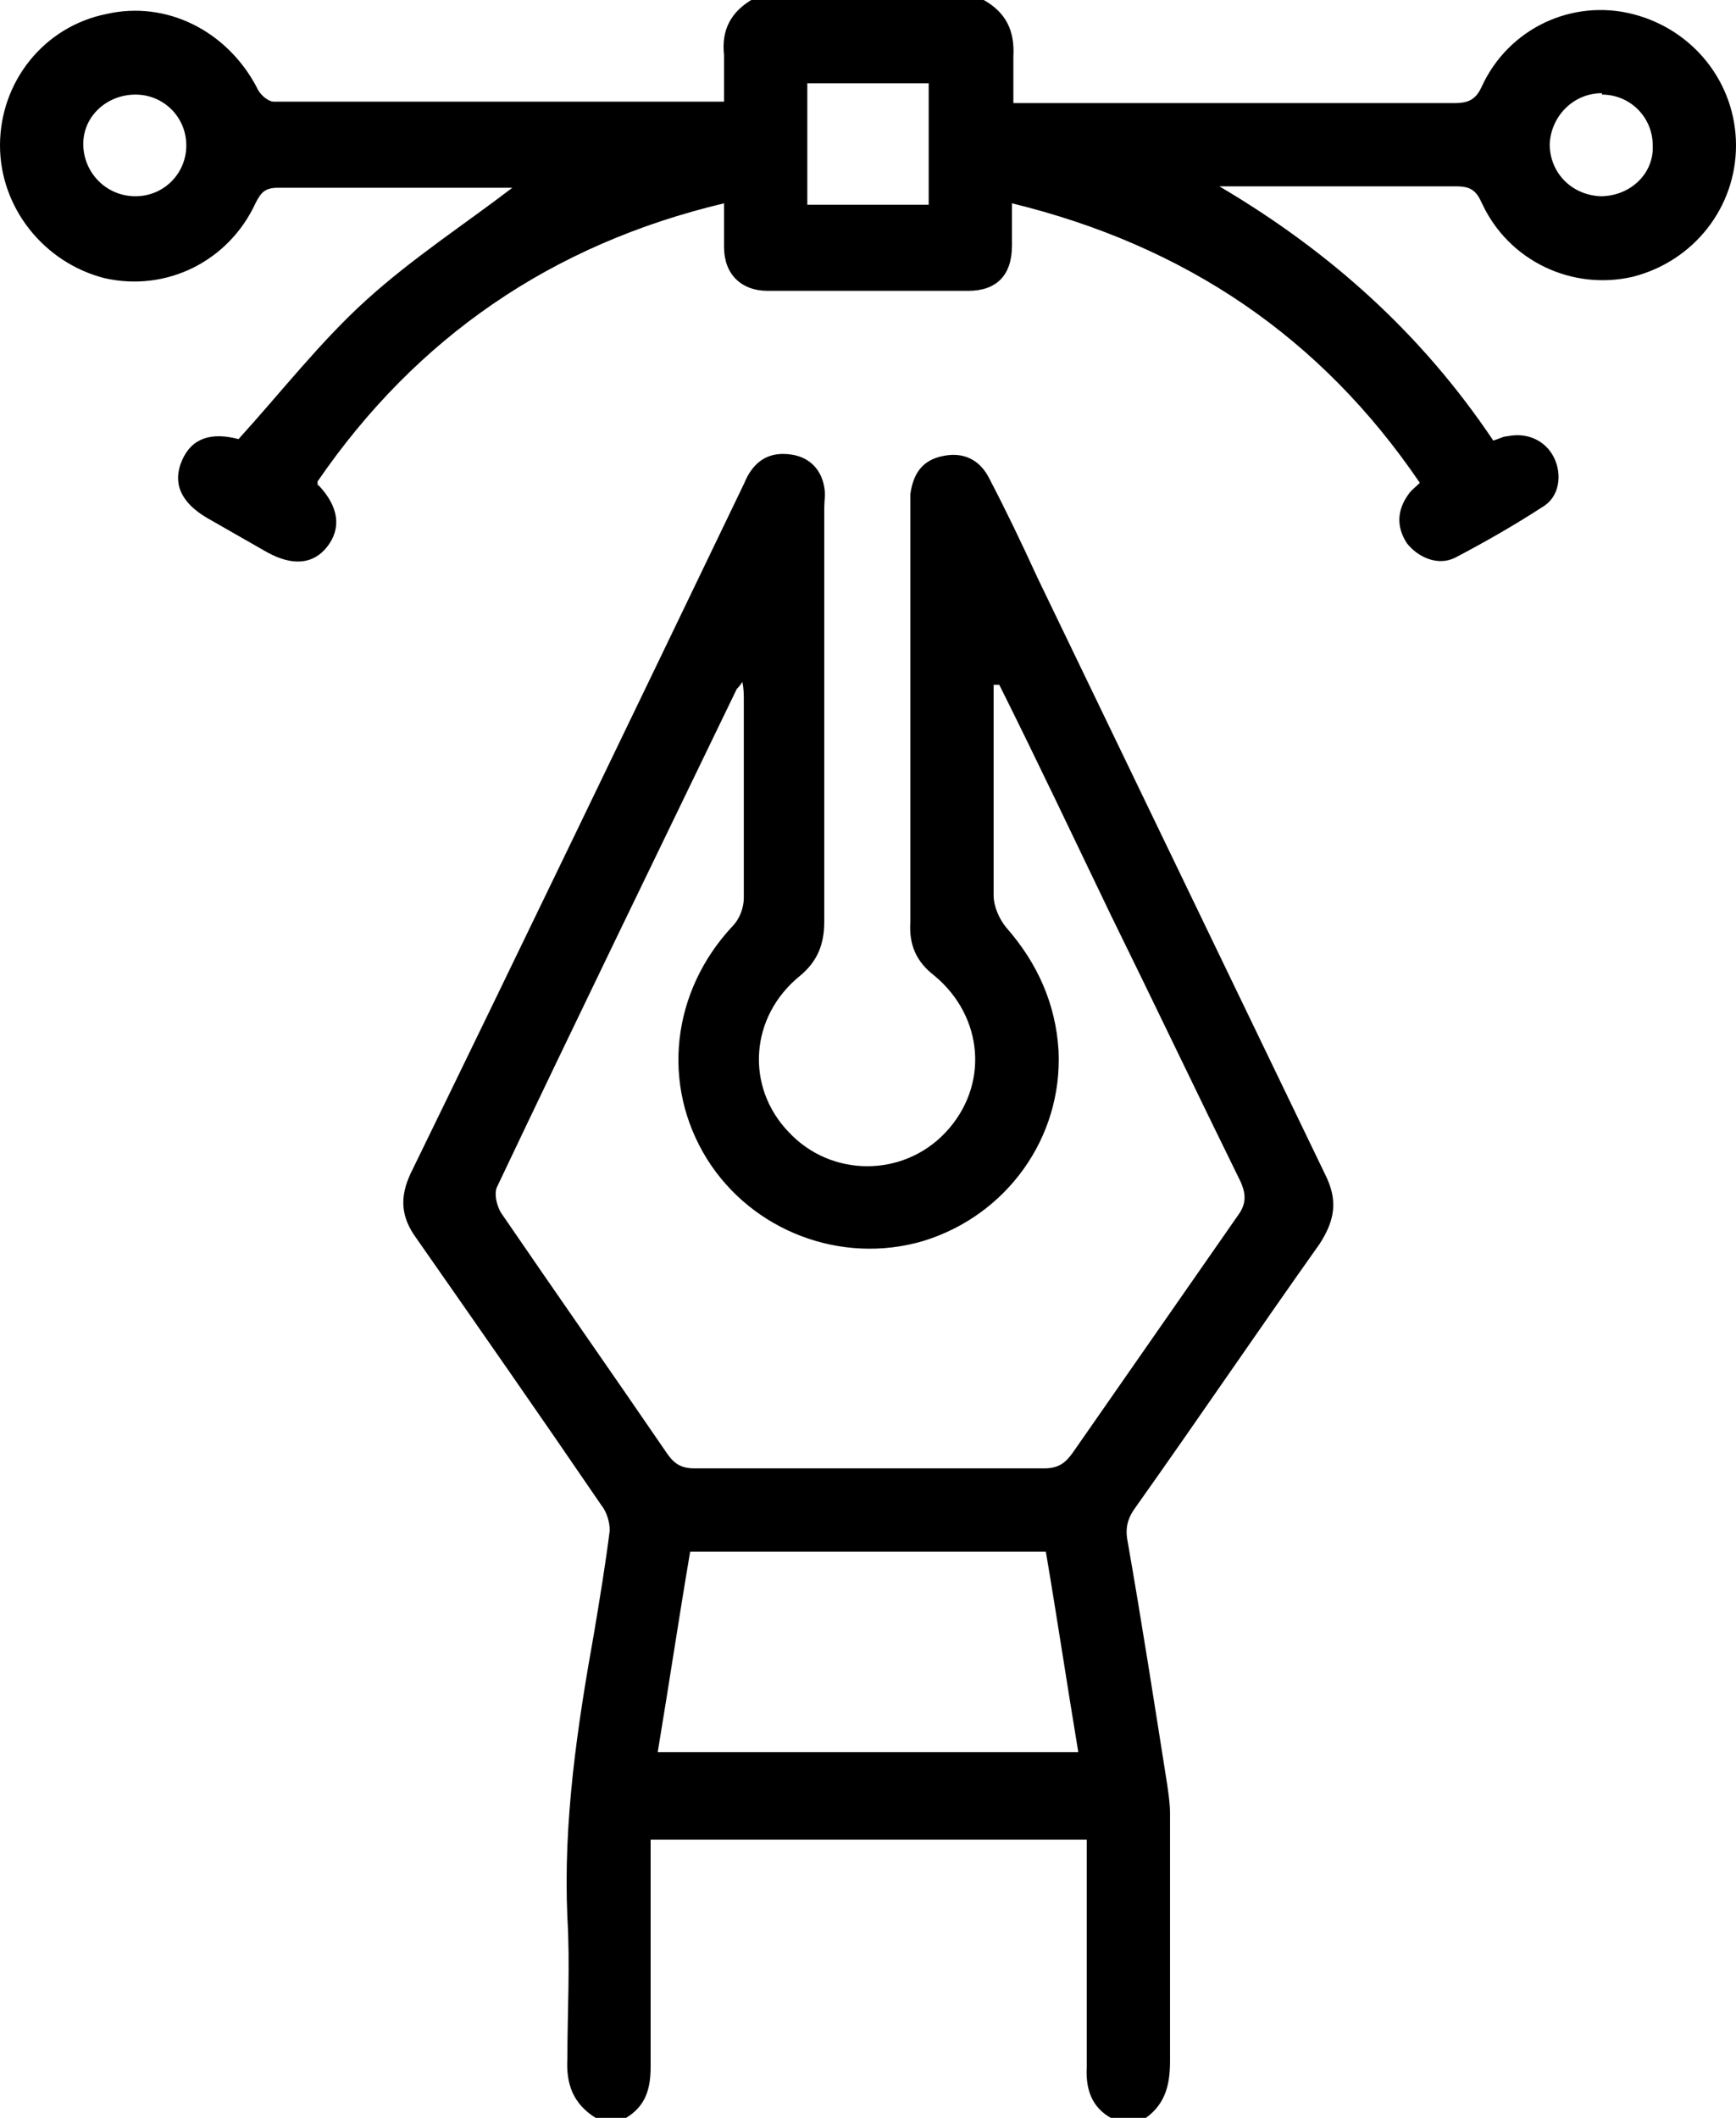 <?xml version="1.0" encoding="UTF-8"?><svg id="a" xmlns="http://www.w3.org/2000/svg" viewBox="0 0 123 150"><defs><style>.b{stroke-width:0px;}</style></defs><path class="b" d="M42.2,150c-1.6-1-2.1-2.4-2-4.2,0-3.3.2-6.6,0-10-.3-6.8.7-13.5,1.9-20.2.4-2.4.8-4.8,1.1-7.2,0-.6-.2-1.3-.6-1.8-4.3-6.3-8.7-12.6-13.1-18.9-1.1-1.5-1.2-2.9-.4-4.6,7.9-16.2,15.7-32.4,23.5-48.6.2-.4.3-.7.5-1,.7-1.1,1.7-1.5,3-1.3,1.3.2,2.1,1.1,2.3,2.3.1.5,0,1,0,1.5,0,9.8,0,19.5,0,29.3,0,1.6-.5,2.8-1.7,3.8-3.6,2.9-3.9,7.9-.8,11.1,3,3.2,8.1,3.2,11.1,0,3.1-3.3,2.7-8.2-.8-11.1-1.3-1-1.8-2.2-1.7-3.8,0-9.7,0-19.4,0-29.1,0-.4,0-.8,0-1.2.2-1.4.8-2.4,2.3-2.7,1.4-.3,2.6.2,3.3,1.6,1.2,2.3,2.3,4.6,3.4,7,6.8,14.1,13.6,28.2,20.4,42.3.9,1.8.7,3.2-.4,4.9-4.4,6.2-8.6,12.4-13,18.6-.6.8-.8,1.5-.6,2.5,1,5.7,1.9,11.5,2.8,17.2.1.7.2,1.4.2,2,0,5.9,0,11.7,0,17.6,0,1.8-.4,3.2-2,4.2h-1.8c-1.6-.7-2.2-2-2.1-3.8,0-4.8,0-9.7,0-14.5v-1.6h-30.9c0,5.4,0,10.8,0,16.1,0,1.8-.5,3-2.1,3.8h-1.8ZM70.7,48.5c-.1,0-.2,0-.3,0,0,5,0,9.9,0,14.9,0,.8.4,1.7.9,2.3,2.2,2.5,3.5,5.4,3.7,8.7.3,6.2-3.7,11.7-9.6,13.5-5.8,1.7-12.1-.7-15.3-5.8-3.3-5.3-2.5-11.9,1.8-16.5.5-.5.8-1.3.8-2,0-4.7,0-9.4,0-14.1,0-.3,0-.7-.1-1.2-.2.3-.3.4-.4.5-5.7,11.8-11.4,23.5-17,35.3-.2.5,0,1.3.3,1.8,3.9,5.7,7.9,11.4,11.8,17.1.5.7,1,1,1.9,1,8.3,0,16.5,0,24.8,0,1,0,1.5-.4,2-1.1,3.9-5.6,7.8-11.2,11.7-16.8.6-.8.6-1.5.2-2.4-3.1-6.3-6.1-12.6-9.2-18.9-2.6-5.4-5.2-10.9-7.9-16.3ZM48.9,109.9c-.8,4.7-1.5,9.4-2.3,14.2h29.8c-.8-4.8-1.5-9.5-2.3-14.2h-25.2Z"/><path class="b" d="M69.7,0c1.6.9,2.2,2.2,2.1,4,0,1.1,0,2.1,0,3.3.6,0,1,0,1.4,0,10,0,19.9,0,29.9,0,1,0,1.5-.3,1.9-1.2,1.9-4.1,6.4-6.2,10.7-5.1,4.3,1.1,7.3,4.9,7.3,9.3,0,4.4-3,8.2-7.3,9.3-4.3,1-8.8-1.1-10.7-5.2-.4-.9-.8-1.2-1.8-1.2-5.2,0-10.4,0-15.7,0-.4,0-.7,0-1.1,0,7.8,4.6,14.3,10.4,19.4,18,.4-.1.7-.3,1-.3,1.4-.3,2.7.3,3.3,1.5.6,1.2.4,2.8-.8,3.5-2,1.3-4.1,2.5-6.2,3.6-1.2.6-2.6,0-3.4-1-.8-1.2-.7-2.4.1-3.5.2-.3.5-.5.8-.8-7-10.3-16.6-16.8-28.9-19.8,0,1.1,0,2,0,3,0,2.1-1.1,3.2-3.1,3.2-4.7,0-9.5,0-14.2,0-1.9,0-3.1-1.2-3.1-3.1,0-1,0-1.9,0-3.1-12.2,2.9-21.8,9.5-28.8,19.7,0,.2,0,.3.1.3,1.4,1.5,1.6,3,.6,4.3-1,1.3-2.5,1.4-4.3.4-1.4-.8-2.8-1.6-4.2-2.4-1.9-1.1-2.5-2.5-1.8-4.1.7-1.6,2.1-2,4-1.5,3-3.3,5.8-6.9,9-9.8,3.3-3,7-5.4,10.4-8,0,0-.2,0-.5,0-5.4,0-10.7,0-16.1,0-.9,0-1.2.3-1.6,1.1-1.9,4.1-6.3,6.3-10.7,5.3C3.1,18.6,0,14.7,0,10.3,0,5.8,3.1,1.9,7.5,1,11.8,0,16.1,2.2,18.2,6.2c.2.5.8,1,1.2,1,10.5,0,21.1,0,31.9,0,0-1.1,0-2.3,0-3.3-.2-1.8.5-3.1,2.1-4h16.4ZM57.2,14.5h8.6V5.9h-8.6v8.6ZM13.2,10.3c0-2-1.6-3.6-3.6-3.6-2,0-3.7,1.5-3.7,3.5,0,2,1.6,3.7,3.7,3.7,2,0,3.6-1.6,3.6-3.6ZM113.5,6.6c-2,0-3.6,1.6-3.7,3.6,0,2,1.5,3.6,3.6,3.7,2.1,0,3.8-1.6,3.7-3.6,0-2-1.6-3.6-3.6-3.6Z"/></svg>